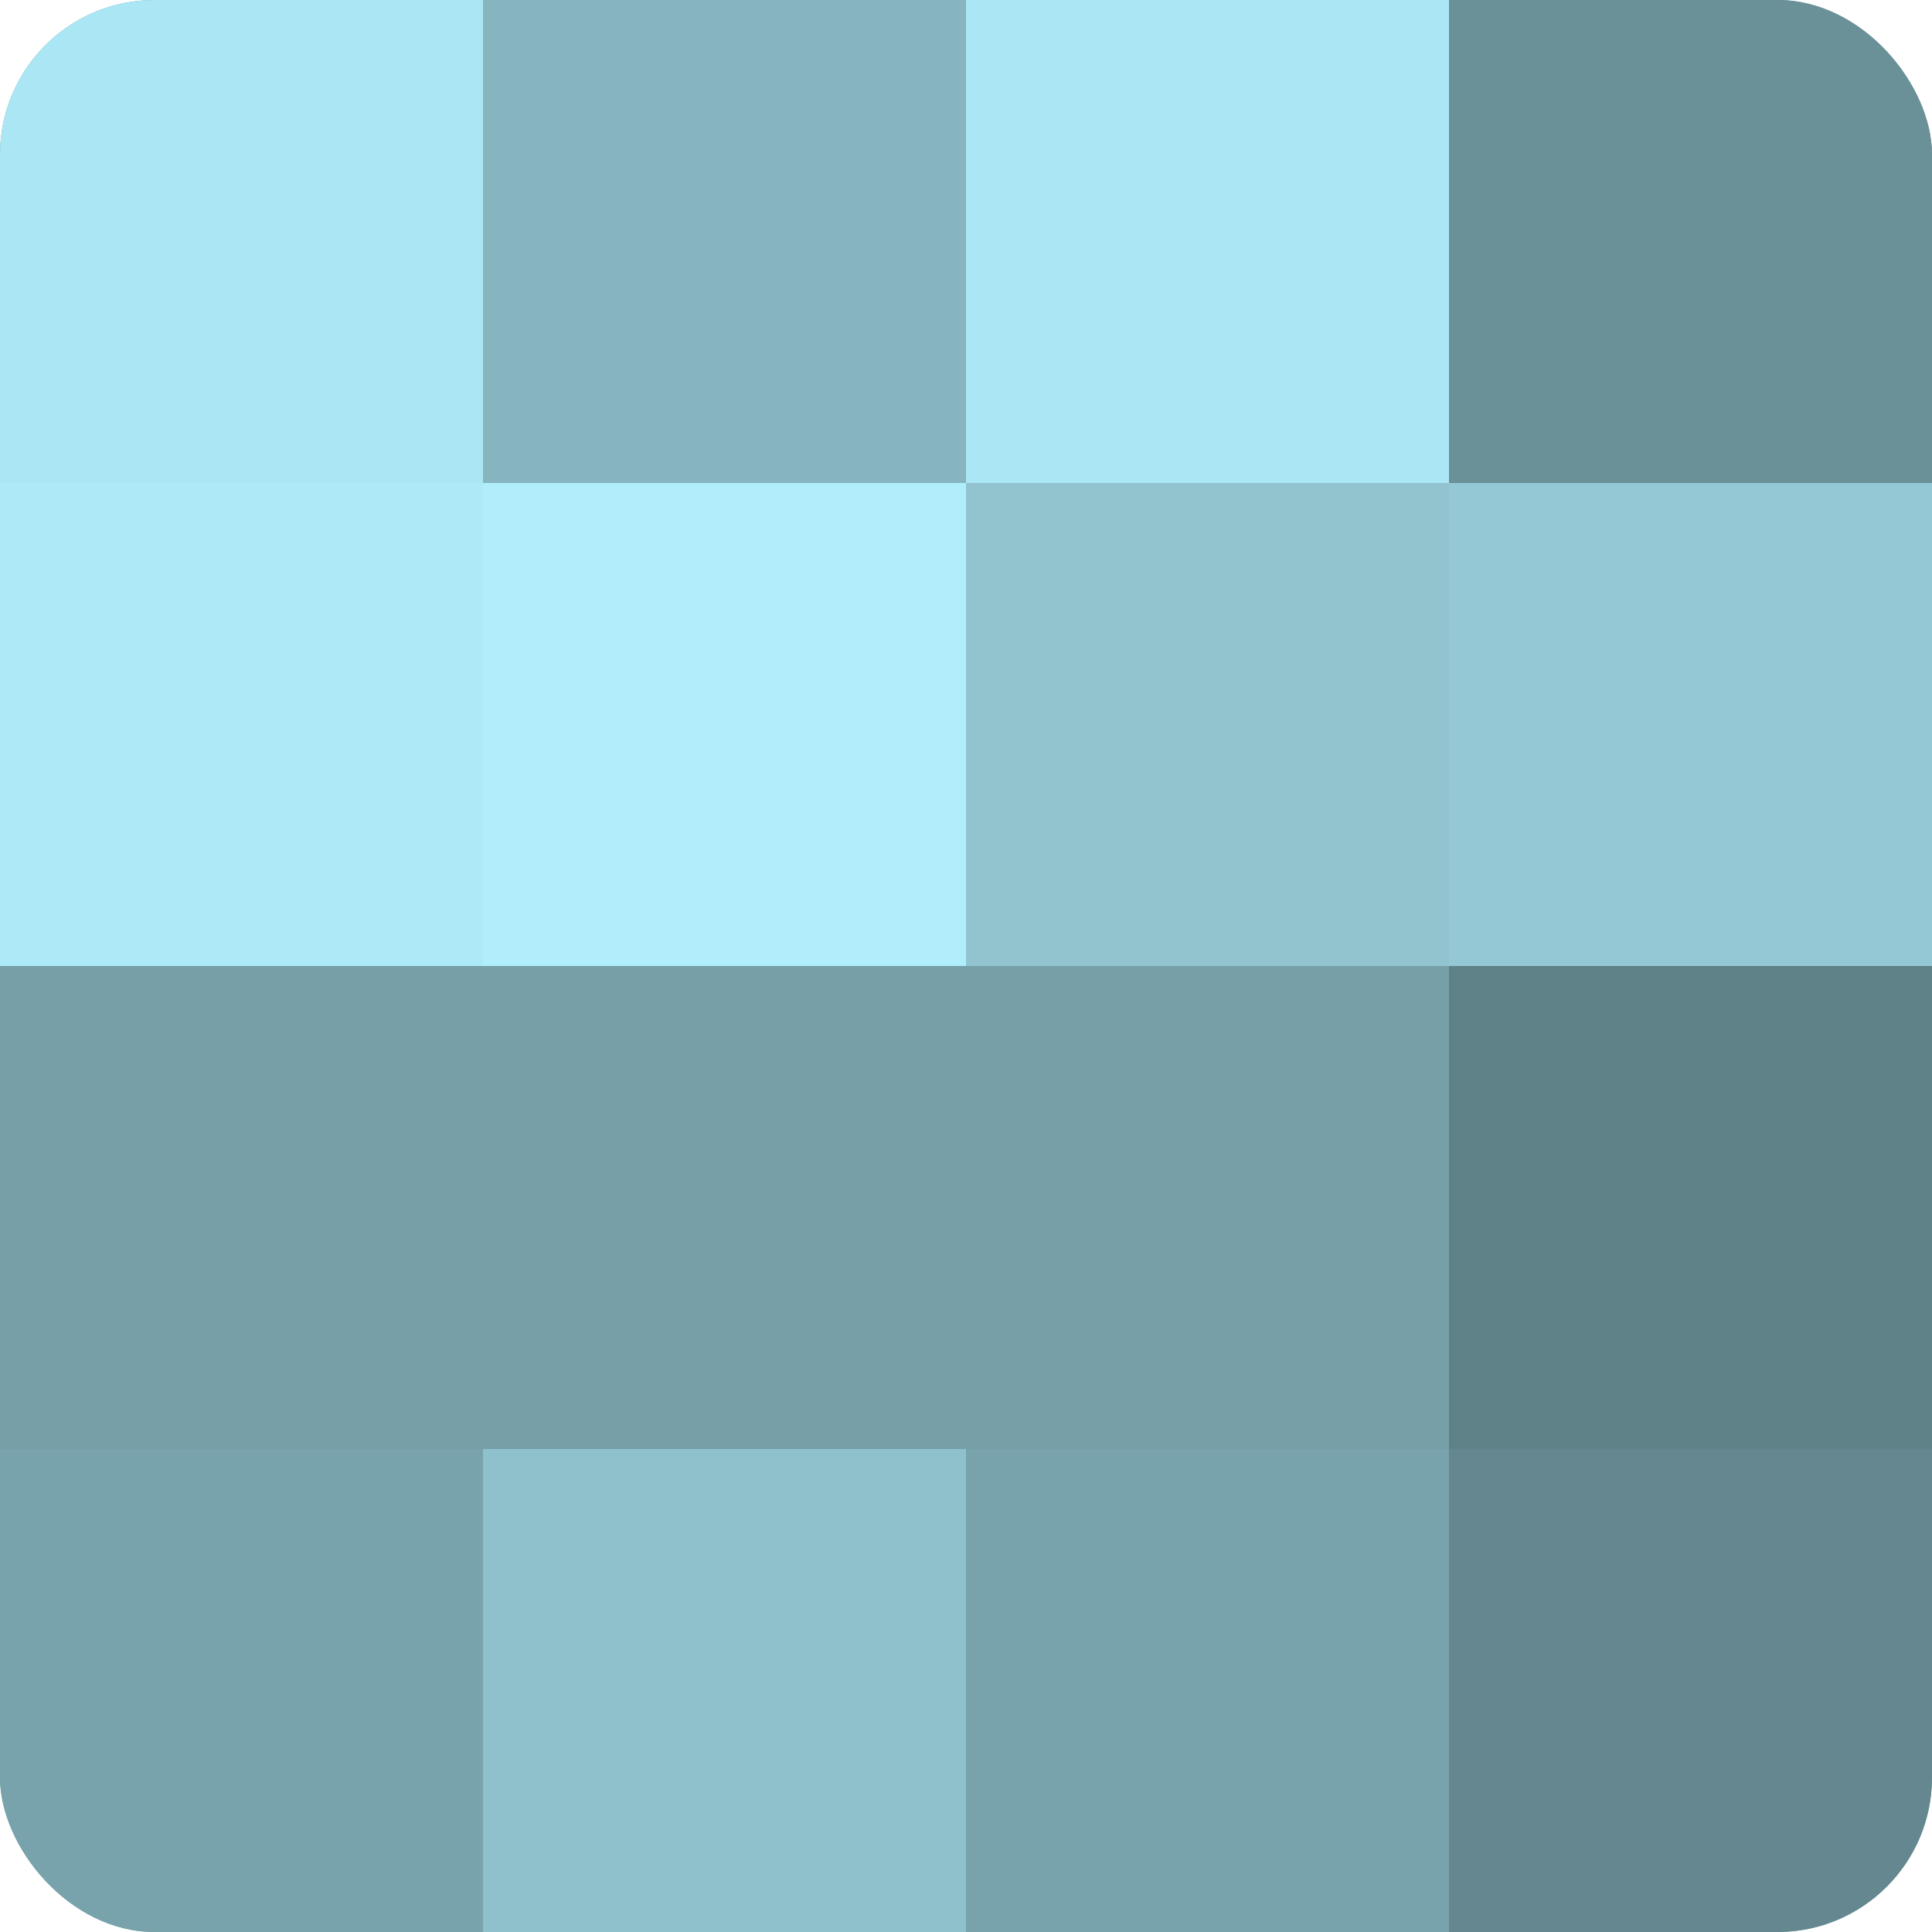 <?xml version="1.0" encoding="UTF-8"?>
<svg xmlns="http://www.w3.org/2000/svg" width="60" height="60" viewBox="0 0 100 100" preserveAspectRatio="xMidYMid meet"><defs><clipPath id="c" width="100" height="100"><rect width="100" height="100" rx="8" ry="8"/></clipPath></defs><g clip-path="url(#c)"><rect width="100" height="100" fill="#7097a0"/><rect width="25" height="25" fill="#abe6f4"/><rect y="25" width="25" height="25" fill="#adeaf8"/><rect y="50" width="25" height="25" fill="#769fa8"/><rect y="75" width="25" height="25" fill="#78a2ac"/><rect x="25" width="25" height="25" fill="#86b5c0"/><rect x="25" y="25" width="25" height="25" fill="#b0eefc"/><rect x="25" y="50" width="25" height="25" fill="#769fa8"/><rect x="25" y="75" width="25" height="25" fill="#8fc1cc"/><rect x="50" width="25" height="25" fill="#abe6f4"/><rect x="50" y="25" width="25" height="25" fill="#92c4d0"/><rect x="50" y="50" width="25" height="25" fill="#769fa8"/><rect x="50" y="75" width="25" height="25" fill="#78a2ac"/><rect x="75" width="25" height="25" fill="#6a9098"/><rect x="75" y="25" width="25" height="25" fill="#94c8d4"/><rect x="75" y="50" width="25" height="25" fill="#5f8188"/><rect x="75" y="75" width="25" height="25" fill="#658890"/></g></svg>
